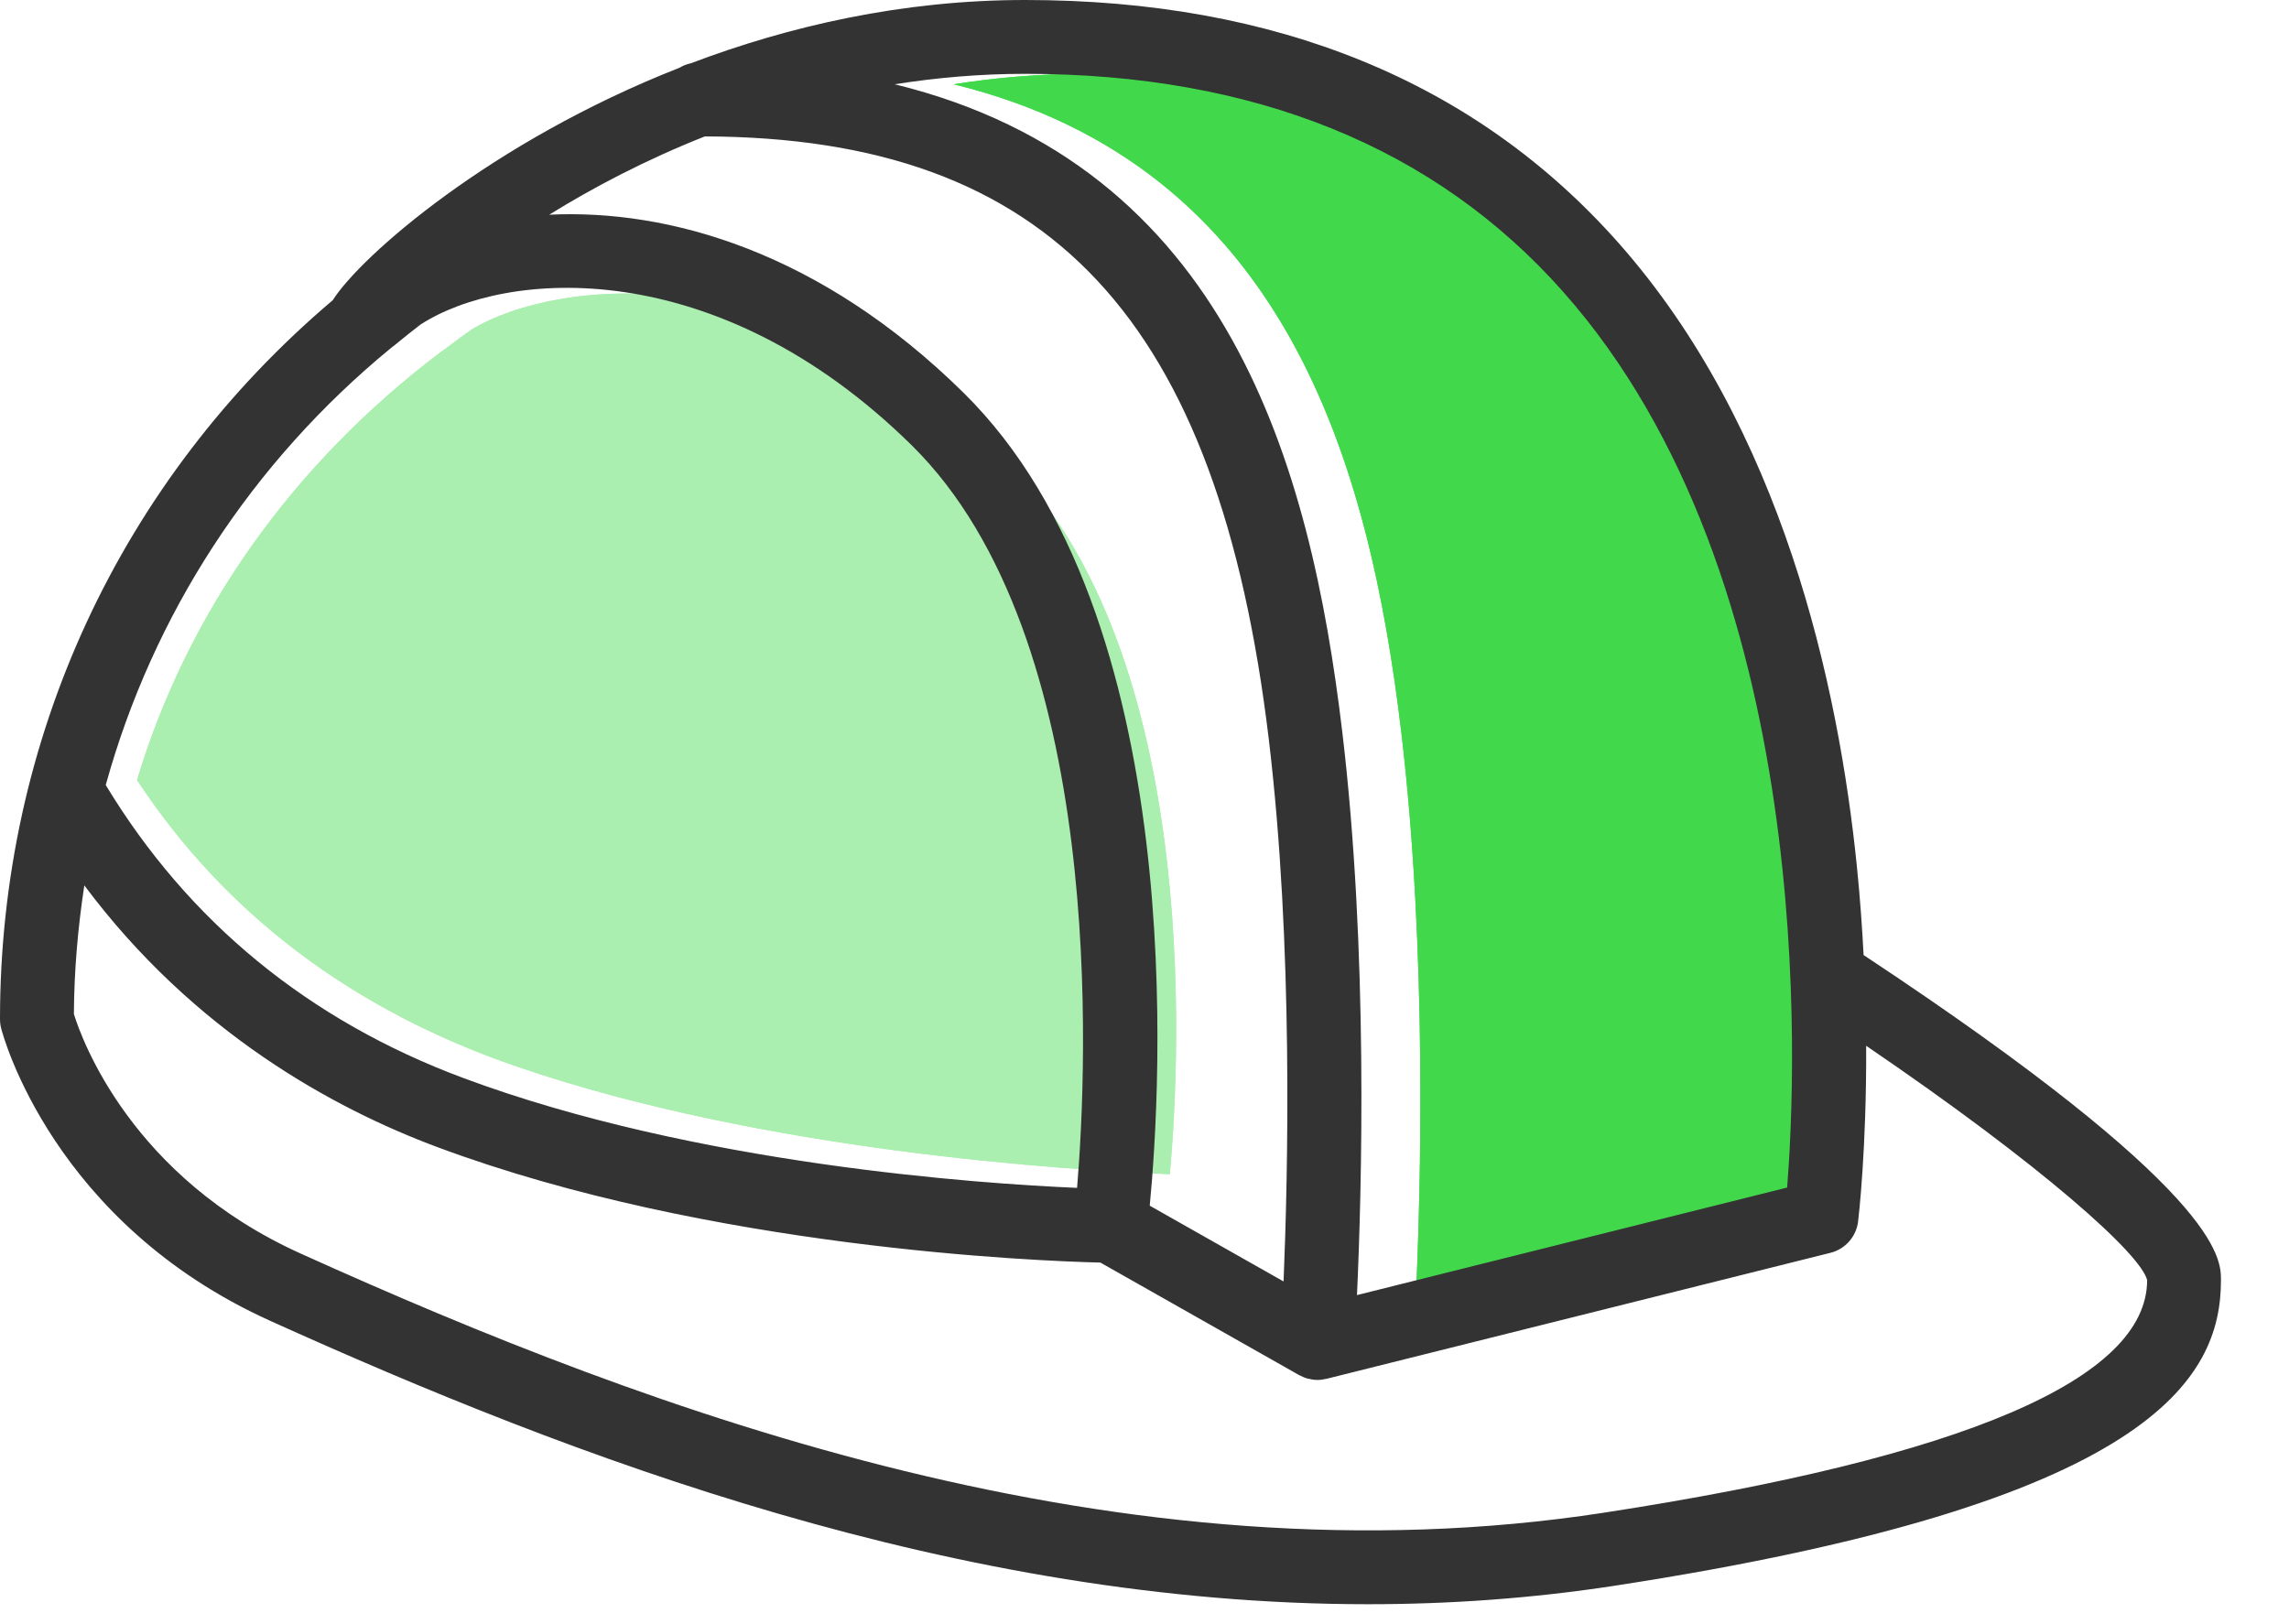 <?xml version="1.0" encoding="UTF-8"?> <svg xmlns="http://www.w3.org/2000/svg" width="93" height="66" viewBox="0 0 93 66" fill="none"> <path d="M17.897 14.314C18.01 14.238 18.117 14.159 18.215 14.082C18.53 13.849 18.84 13.614 19.163 13.389C22.806 11.212 31.932 10.521 40.392 18.196C48.826 25.849 47.969 42.842 47.529 47.714C43.357 47.55 31.05 46.787 21.018 43.347C14.337 41.058 9.142 37.135 5.568 31.698C7.601 24.933 11.841 18.893 17.897 14.314Z" fill="#AAEFAF"></path> <path d="M17.897 14.314C18.01 14.238 18.117 14.159 18.215 14.082C18.53 13.849 18.84 13.614 19.163 13.389C22.806 11.212 31.932 10.521 40.392 18.196C48.826 25.849 47.969 42.842 47.529 47.714C43.357 47.55 31.05 46.787 21.018 43.347C14.337 41.058 9.142 37.135 5.568 31.698C7.601 24.933 11.841 18.893 17.897 14.314Z" fill="#AAEFAF"></path> <path d="M65.897 11.847C76.28 23.556 75.382 43.54 75.006 48.257L57.529 52.627C57.721 48.451 57.995 38.641 56.928 29.71C55.635 18.898 52.28 6.74 38.748 3.424C40.438 3.157 42.205 3 44.047 3C53.34 3 60.692 5.976 65.897 11.847Z" fill="#41D94B"></path> <path d="M65.897 11.847C76.28 23.556 75.382 43.54 75.006 48.257L57.529 52.627C57.721 48.451 57.995 38.641 56.928 29.71C55.635 18.898 52.28 6.74 38.748 3.424C40.438 3.157 42.205 3 44.047 3C53.34 3 60.692 5.976 65.897 11.847Z" fill="#41D94B"></path> <path d="M75.716 38.809C75.657 37.671 75.572 36.482 75.447 35.241C74.696 27.809 72.406 17.375 65.754 9.866C59.953 3.319 51.845 0 41.651 0C36.658 0 32.053 1.06 28.068 2.572C27.901 2.605 27.747 2.67 27.604 2.754C19.932 5.769 14.656 10.408 13.52 12.198C4.899 19.502 0 30.019 0 41.415C0 41.541 0.016 41.667 0.047 41.789C0.13 42.109 2.17 49.691 10.976 53.672C23.267 59.228 38.895 65.189 55.579 65.189C58.891 65.189 62.243 64.955 65.619 64.435C87.438 61.081 90.236 56.036 90.236 52.015C90.237 51.122 90.237 48.415 75.716 38.809ZM63.501 11.847C73.884 23.556 72.986 43.54 72.61 48.257L55.133 52.627C55.325 48.451 55.599 38.641 54.532 29.71C53.239 18.898 49.884 6.74 36.352 3.424C38.042 3.157 39.809 3 41.651 3C50.944 3 58.296 5.976 63.501 11.847ZM28.637 5.543C42.642 5.588 49.505 12.938 51.553 30.065C52.548 38.396 52.33 47.766 52.15 52.073L46.713 48.994C47.163 44.319 48.382 25.066 39.154 15.966C33.321 10.215 27.16 8.491 22.315 8.725C24.1 7.618 26.227 6.498 28.637 5.543ZM15.892 14.135C15.998 14.057 16.099 13.977 16.191 13.898C16.487 13.66 16.779 13.42 17.083 13.19C20.509 10.965 29.092 10.259 37.049 18.102C44.981 25.924 44.175 43.29 43.761 48.27C39.837 48.102 28.262 47.322 18.827 43.807C12.544 41.467 7.658 37.458 4.296 31.901C6.208 24.988 10.196 18.815 15.892 14.135ZM65.164 61.47C45.561 64.488 26.566 57.426 12.213 50.938C5.341 47.833 3.326 42.253 3.002 41.206C3.012 39.436 3.165 37.693 3.426 35.979C7.887 41.956 13.565 45.048 17.781 46.618C28.829 50.734 42.213 51.246 44.709 51.306L52.786 55.881C52.796 55.887 52.808 55.888 52.818 55.894C52.918 55.948 53.024 55.993 53.136 56.023C53.156 56.028 53.176 56.029 53.196 56.033C53.271 56.05 53.346 56.066 53.425 56.072C53.458 56.075 53.491 56.076 53.523 56.076H53.524C53.524 56.076 53.524 56.076 53.525 56.076C53.526 56.076 53.527 56.076 53.527 56.076C53.642 56.076 53.753 56.059 53.86 56.034C53.869 56.032 53.879 56.033 53.888 56.031L74.368 50.91C74.971 50.76 75.418 50.253 75.493 49.636C75.514 49.465 75.839 46.68 75.821 42.496C82.984 47.373 86.975 50.957 87.236 52.016C87.237 56.037 79.81 59.218 65.164 61.47Z" fill="#333333"></path> </svg> 